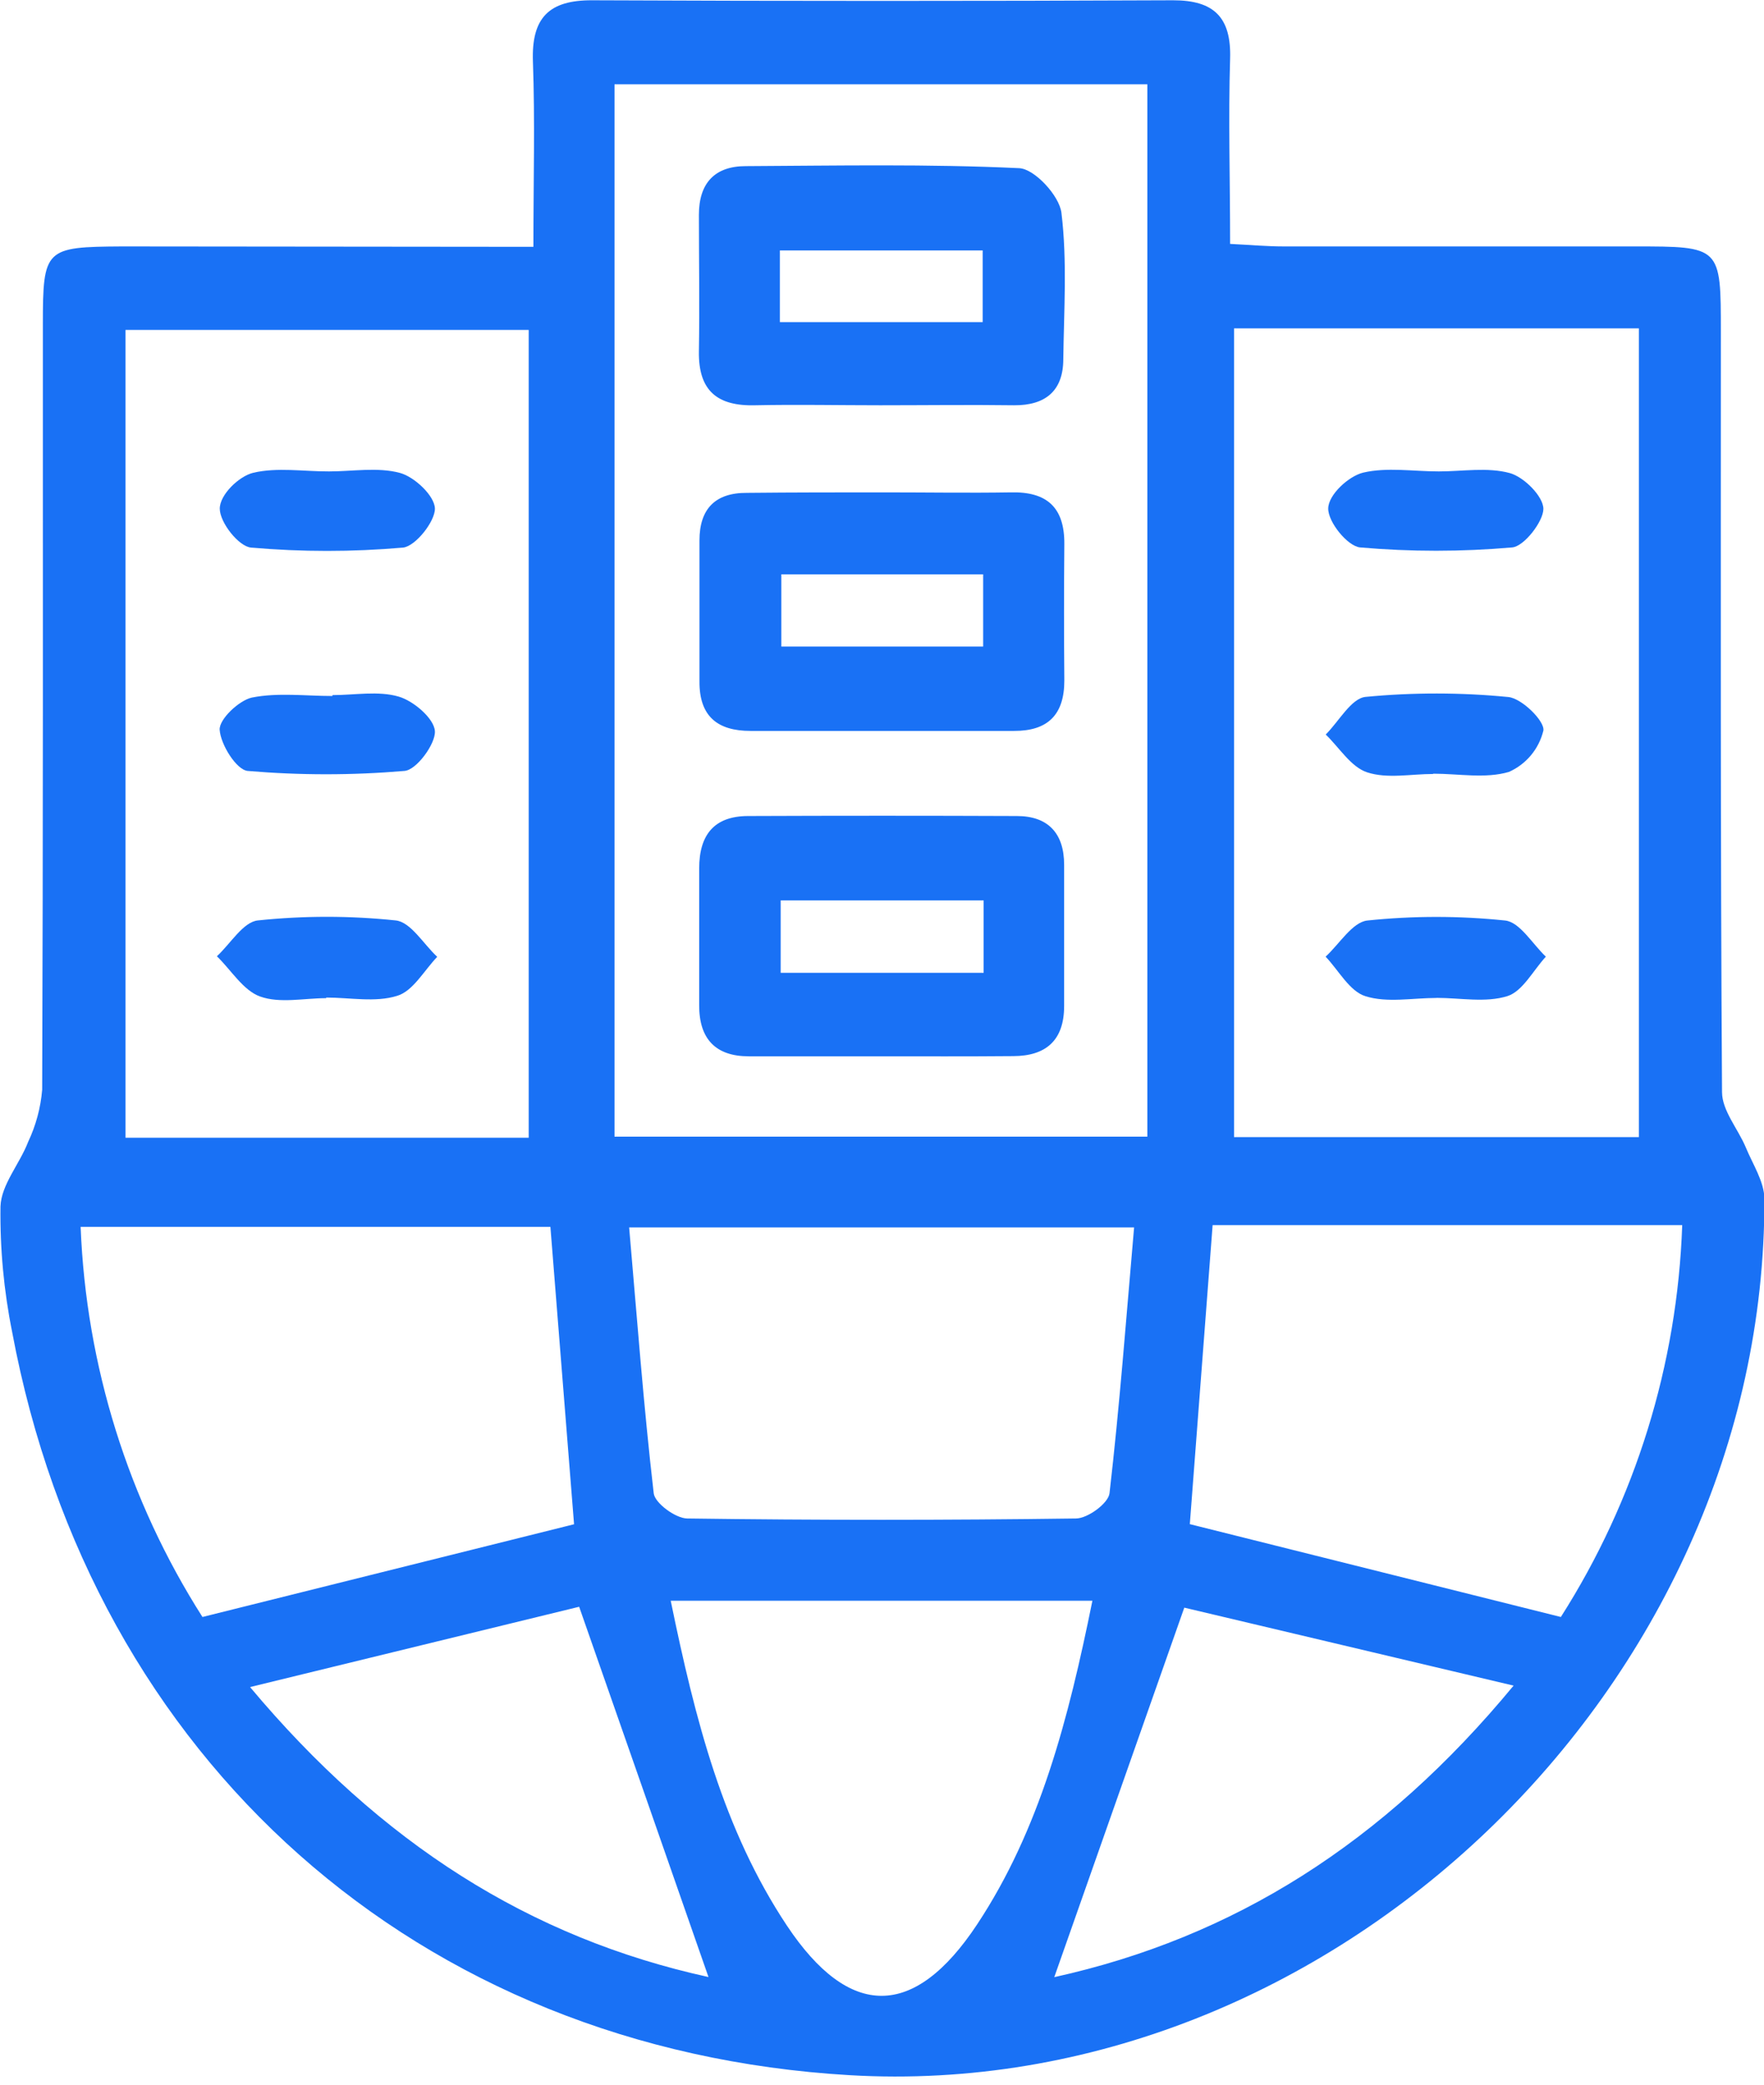 <?xml version="1.0" encoding="utf-8"?>
<svg xmlns="http://www.w3.org/2000/svg" fill="none" height="52" viewBox="0 0 44 52" width="44">
<g clip-path="url(#clip0_527_589)">
<path d="M13.305 6.157C13.305 4.506 13.346 3.016 13.293 1.539C13.252 0.442 13.694 0.003 14.767 0.007C19.599 0.028 24.433 0.028 29.266 0.007C30.275 0.007 30.716 0.428 30.683 1.466C30.637 2.96 30.683 4.455 30.683 6.084C31.179 6.108 31.598 6.147 32.02 6.147C34.935 6.147 37.85 6.147 40.767 6.147C42.924 6.147 42.924 6.147 42.924 8.281C42.924 14.6 42.912 20.919 42.953 27.239C42.953 27.701 43.35 28.155 43.545 28.619C43.719 29.042 44.007 29.475 44.01 29.905C44.036 42.08 33.178 52.465 21.193 51.763C10.446 51.133 2.301 43.919 0.304 33.23C0.096 32.199 -0.002 31.148 0.012 30.095C0.029 29.553 0.491 29.033 0.702 28.483C0.895 28.075 1.014 27.634 1.052 27.183C1.076 20.825 1.069 14.464 1.069 8.103C1.069 6.198 1.122 6.159 3.044 6.147L13.305 6.157ZM15.328 28.352H28.619V2.102H15.328V28.352ZM13.188 28.379V8.23H3.13V28.379H13.188ZM30.781 8.191V28.364H40.879V8.191H30.781ZM5.05 40.334L14.319 38.021C14.127 35.59 13.928 33.113 13.729 30.603H2.011C2.148 34.064 3.197 37.425 5.05 40.334ZM30.247 30.559C30.048 33.162 29.856 35.663 29.678 38.018L38.933 40.334C40.794 37.413 41.84 34.035 41.96 30.559H30.247ZM28.288 30.617H15.693C15.892 32.904 16.055 35.082 16.306 37.25C16.335 37.493 16.848 37.872 17.14 37.877C20.371 37.921 23.603 37.921 26.836 37.877C27.131 37.877 27.646 37.498 27.675 37.248C27.926 35.08 28.089 32.902 28.288 30.617ZM16.73 39.929C17.342 42.906 18.039 45.64 19.628 48.032C21.189 50.377 22.807 50.368 24.372 48.003C25.937 45.638 26.649 42.886 27.248 39.929H16.73ZM17.672 49.315C16.594 46.226 15.558 43.254 14.446 40.079L6.237 42.082C9.504 45.981 13.216 48.338 17.672 49.315ZM37.754 42.046L29.54 40.101C28.389 43.375 27.354 46.316 26.297 49.318C30.767 48.331 34.504 45.981 37.754 42.046Z" fill="#1971F5"/>
<path d="M21.956 10.109C20.92 10.109 19.882 10.087 18.84 10.109C17.9 10.135 17.416 9.754 17.433 8.762C17.452 7.63 17.433 6.497 17.433 5.359C17.433 4.56 17.835 4.144 18.602 4.144C20.877 4.132 23.157 4.088 25.422 4.195C25.805 4.212 26.426 4.883 26.476 5.311C26.622 6.507 26.538 7.741 26.522 8.957C26.522 9.754 26.071 10.114 25.297 10.109C24.197 10.094 23.073 10.109 21.956 10.109ZM19.453 8.035H24.511V6.247H19.453V8.035Z" fill="#1971F5"/>
<path d="M21.913 26.349C20.834 26.349 19.755 26.349 18.679 26.349C17.855 26.349 17.433 25.919 17.44 25.063C17.44 23.931 17.44 22.796 17.44 21.661C17.44 20.817 17.821 20.358 18.655 20.355C20.892 20.346 23.129 20.346 25.366 20.355C26.134 20.355 26.543 20.778 26.543 21.571C26.543 22.745 26.543 23.919 26.543 25.093C26.543 25.958 26.083 26.342 25.271 26.344C24.149 26.354 23.029 26.349 21.913 26.349ZM24.535 22.46H19.473V24.266H24.535V22.46Z" fill="#1971F5"/>
<path d="M22.097 12.282C23.133 12.282 24.17 12.299 25.213 12.282C26.105 12.26 26.555 12.649 26.548 13.572C26.538 14.707 26.538 15.841 26.548 16.975C26.548 17.835 26.129 18.234 25.297 18.232C23.106 18.232 20.914 18.232 18.72 18.232C17.902 18.232 17.442 17.872 17.447 16.999C17.447 15.825 17.447 14.654 17.447 13.48C17.447 12.692 17.843 12.289 18.631 12.294C19.784 12.282 20.939 12.282 22.097 12.282ZM24.523 14.326H19.489V16.127H24.523V14.326Z" fill="#1971F5"/>
<path d="M8.207 11.759C8.799 11.759 9.425 11.647 9.978 11.797C10.343 11.897 10.844 12.371 10.848 12.687C10.853 13.003 10.369 13.623 10.055 13.659C8.793 13.769 7.525 13.769 6.263 13.659C5.956 13.633 5.482 13.035 5.482 12.687C5.482 12.339 5.961 11.878 6.316 11.793C6.913 11.652 7.572 11.761 8.207 11.759Z" fill="#1971F5"/>
<path d="M8.293 17.339C8.847 17.339 9.432 17.227 9.945 17.376C10.319 17.485 10.832 17.925 10.848 18.241C10.865 18.557 10.386 19.213 10.086 19.23C8.786 19.341 7.479 19.341 6.179 19.23C5.899 19.206 5.503 18.574 5.479 18.202C5.465 17.94 5.959 17.473 6.282 17.4C6.929 17.271 7.62 17.361 8.293 17.361V17.339Z" fill="#1971F5"/>
<path d="M8.137 24.898C7.584 24.898 6.982 25.034 6.488 24.857C6.067 24.706 5.769 24.201 5.41 23.853C5.75 23.539 6.067 22.995 6.433 22.959C7.576 22.839 8.728 22.839 9.87 22.959C10.244 22.997 10.563 23.549 10.906 23.867C10.578 24.208 10.302 24.723 9.906 24.84C9.365 25.01 8.732 24.883 8.137 24.883V24.898Z" fill="#1971F5"/>
<path d="M35.889 11.759C36.481 11.759 37.104 11.649 37.658 11.8C38.013 11.897 38.497 12.383 38.497 12.694C38.497 13.006 38.017 13.63 37.718 13.655C36.456 13.765 35.187 13.765 33.926 13.655C33.614 13.625 33.125 13.025 33.13 12.682C33.135 12.34 33.636 11.88 33.998 11.79C34.594 11.649 35.254 11.759 35.889 11.759Z" fill="#1971F5"/>
<path d="M35.75 19.306C35.196 19.306 34.602 19.43 34.101 19.265C33.698 19.133 33.408 18.65 33.068 18.322C33.398 17.993 33.703 17.42 34.062 17.383C35.245 17.27 36.437 17.271 37.619 17.386C37.955 17.415 38.537 17.988 38.497 18.224C38.441 18.452 38.335 18.663 38.185 18.842C38.036 19.02 37.848 19.162 37.636 19.255C37.054 19.427 36.385 19.299 35.75 19.299V19.306Z" fill="#1971F5"/>
<path d="M35.827 24.893C35.232 24.893 34.599 25.02 34.058 24.849C33.662 24.726 33.391 24.205 33.065 23.863C33.41 23.547 33.734 23 34.108 22.961C35.25 22.842 36.401 22.842 37.543 22.961C37.91 23 38.224 23.547 38.559 23.863C38.243 24.205 37.979 24.728 37.6 24.847C37.059 25.017 36.426 24.891 35.834 24.891L35.827 24.893Z" fill="#1971F5"/>
</g>
<defs>
<clipPath id="clip0_527_589">
<rect fill="white" height="51.806" width="44"/>
</clipPath>
</defs>
</svg>